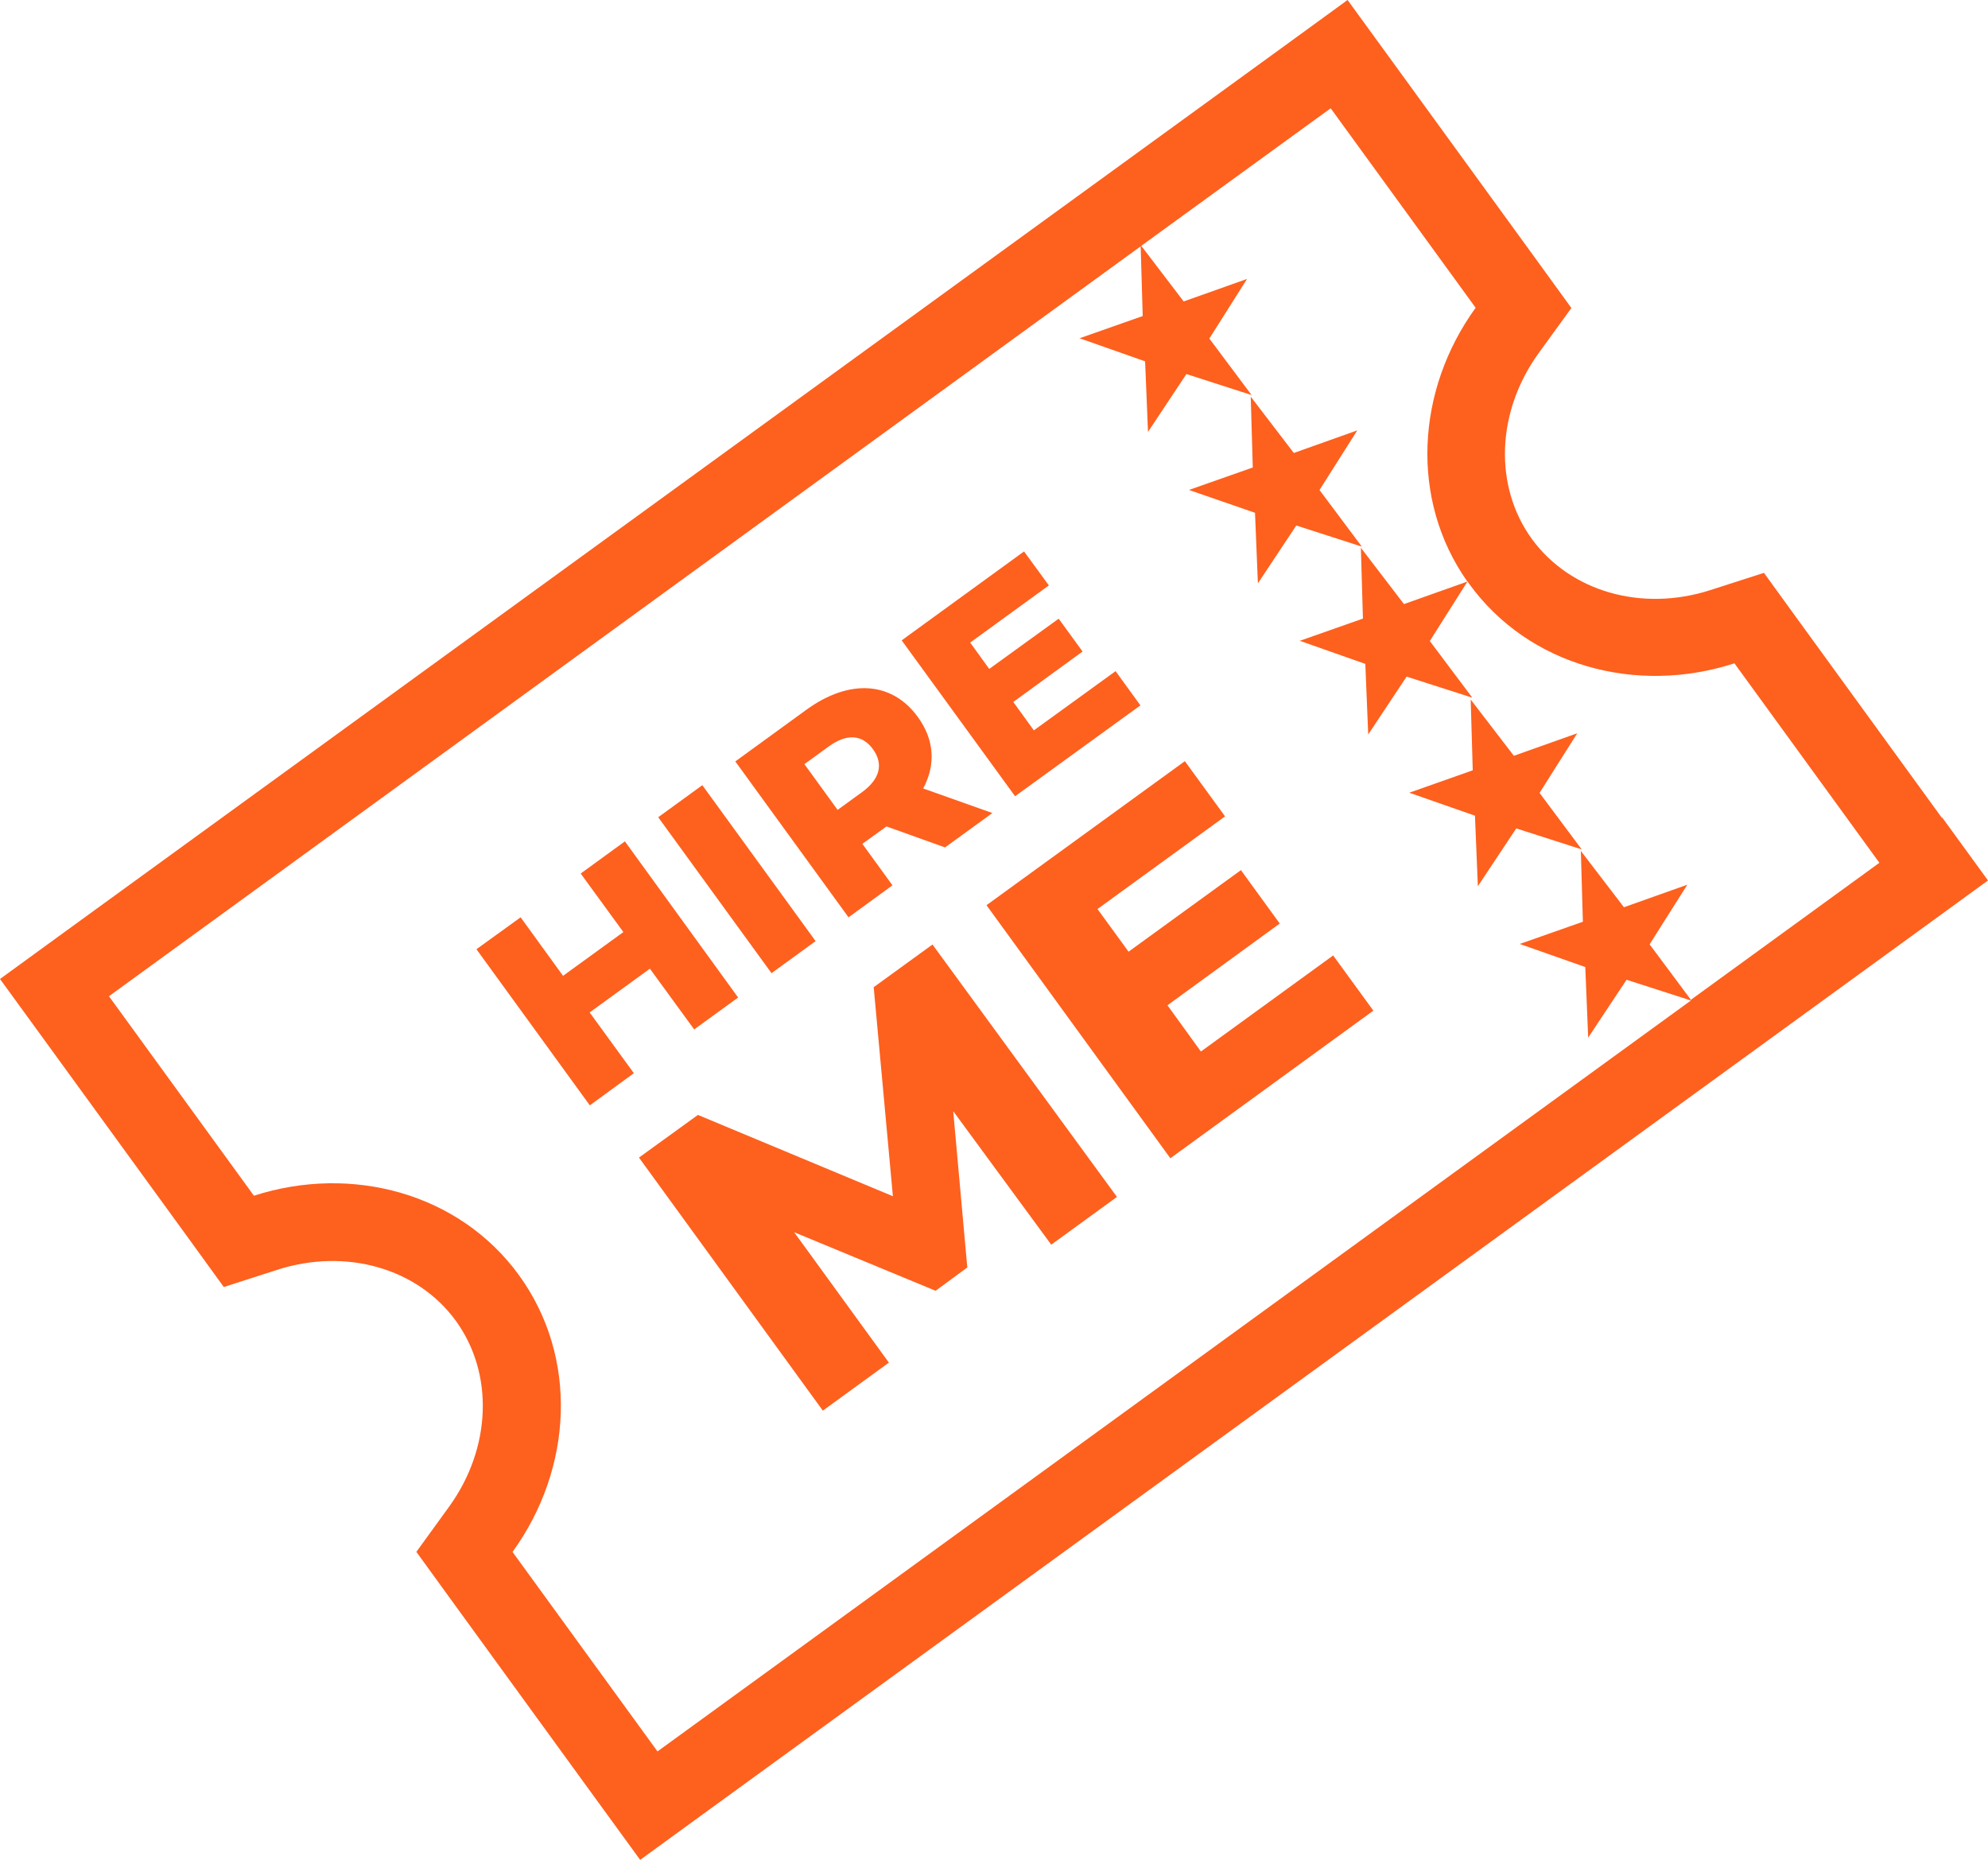 <?xml version="1.0" encoding="UTF-8"?>
<svg id="uuid-e961dfd4-d370-4662-aad6-b93b4aad6e16" data-name="Capa 1" xmlns="http://www.w3.org/2000/svg" viewBox="0 0 233 217.97">
  <defs>
    <style>
      .uuid-77aab2d4-ebac-4521-88f4-ecfd0c18fd6a {
        fill: #fe601e;
      }
    </style>
  </defs>
  <path class="uuid-77aab2d4-ebac-4521-88f4-ecfd0c18fd6a" d="M227.63,95.81l-.03.05-16.99-23.38-3.87-5.34-6.28,2.02c-8.04,2.59-16.41.18-20.92-5.99-4.48-6.18-4.16-14.89.76-21.73l3.87-5.34-3.87-5.34-16.99-23.38-5.37-7.38-7.38,5.37L7.38,109.37l-7.38,5.37,5.37,7.38,16.99,23.38,3.87,5.34,6.28-2.02c8.04-2.59,16.44-.18,20.92,5.99,4.48,6.18,4.16,14.89-.76,21.73l-3.87,5.34,3.87,5.34,16.99,23.38,5.37,7.38,7.38-5.37,143.21-104.05,7.38-5.37-5.37-7.38ZM198.24,117.17l-.03.05-4.87-6.54,4.37-6.91.05-.08-7.43,2.64-5.05-6.6.24,8.3-7.36,2.59h-.08l7.72,2.72.34,8.27,4.5-6.78,7.54,2.43-121.12,88.01-16.99-23.38c7.07-9.76,7.75-22.8.76-32.43-6.99-9.63-19.61-13.01-31.07-9.32l-16.99-23.38L133.69,28.87l.24,8.17-7.36,2.59h-.08l7.72,2.72.34,8.27,4.5-6.78,7.64,2.46-4.95-6.62,4.42-6.99-7.43,2.64-4.97-6.52,22.2-16.12,16.99,23.38c-6.99,9.66-7.72,22.51-.97,32.09l-7.43,2.64-5.05-6.6.24,8.3-7.36,2.59h-.08l7.72,2.72.34,8.27,4.5-6.78,7.57,2.43h.1l-4.95-6.6,4.37-6.91.05-.08s.13.21.21.31c6.99,9.63,19.61,13.01,31.07,9.29l16.99,23.38-22.04,16.02Z"/>
  <polygon class="uuid-77aab2d4-ebac-4521-88f4-ecfd0c18fd6a" points="184.81 86.02 184.86 85.94 177.43 88.58 172.37 81.99 172.61 90.28 165.25 92.88 165.15 92.9 172.87 95.6 173.21 103.87 177.71 97.09 185.28 99.52 185.38 99.55 180.44 92.93 184.81 86.02"/>
  <polygon class="uuid-77aab2d4-ebac-4521-88f4-ecfd0c18fd6a" points="147.43 68.37 151.93 61.59 159.5 64.03 159.6 64.05 154.65 57.43 159.08 50.44 151.64 53.09 146.59 46.49 146.83 54.79 139.47 57.38 139.37 57.43 147.09 60.1 147.43 68.37"/>
  <polygon class="uuid-77aab2d4-ebac-4521-88f4-ecfd0c18fd6a" points="76.17 113.53 81.36 120.65 86.51 116.91 73.24 98.61 68.06 102.38 73.06 109.24 65.99 114.37 61.02 107.51 55.84 111.25 69.13 129.55 74.29 125.78 69.11 118.66 76.17 113.53"/>
  <rect class="uuid-77aab2d4-ebac-4521-88f4-ecfd0c18fd6a" x="83.17" y="91.75" width="6.39" height="22.59" transform="translate(-44.07 70.44) rotate(-36)"/>
  <polygon class="uuid-77aab2d4-ebac-4521-88f4-ecfd0c18fd6a" points="104.63 103.74 104.6 103.76 104.6 103.77 104.63 103.74"/>
  <path class="uuid-77aab2d4-ebac-4521-88f4-ecfd0c18fd6a" d="M104.6,103.76l-3.53-4.86,2.83-2.04,6.86,2.46,5.55-4.03-8.11-2.88c1.47-2.75,1.34-5.68-.63-8.38-3.04-4.19-8.04-4.48-13.04-.86l-8.35,6.07,13.27,18.27,5.15-3.75ZM94.26,89.55h.03l2.88-2.09c2.15-1.54,3.93-1.34,5.16.37,1.2,1.68.86,3.43-1.28,5l-2.88,2.09-3.9-5.37Z"/>
  <polygon class="uuid-77aab2d4-ebac-4521-88f4-ecfd0c18fd6a" points="133.66 82.67 130.75 78.66 121.17 85.6 118.76 82.27 126.88 76.36 124.08 72.51 115.94 78.4 113.71 75.31 122.93 68.61 120.02 64.63 105.68 75.05 118.97 93.32 133.66 82.67"/>
  <polygon class="uuid-77aab2d4-ebac-4521-88f4-ecfd0c18fd6a" points="102.4 115.7 104.65 140.2 81.8 130.67 74.89 135.67 96.44 165.33 104.18 159.7 93.08 144.42 109.65 151.28 113.37 148.55 111.72 130.23 123.21 145.88 130.91 140.28 109.29 110.7 102.4 115.7"/>
  <polygon class="uuid-77aab2d4-ebac-4521-88f4-ecfd0c18fd6a" points="140.75 123.24 136.83 117.82 149.99 108.24 145.44 101.98 132.27 111.54 128.63 106.54 143.58 95.68 138.87 89.21 115.62 106.09 137.17 135.75 160.96 118.45 156.25 111.98 140.75 123.24"/>
</svg>